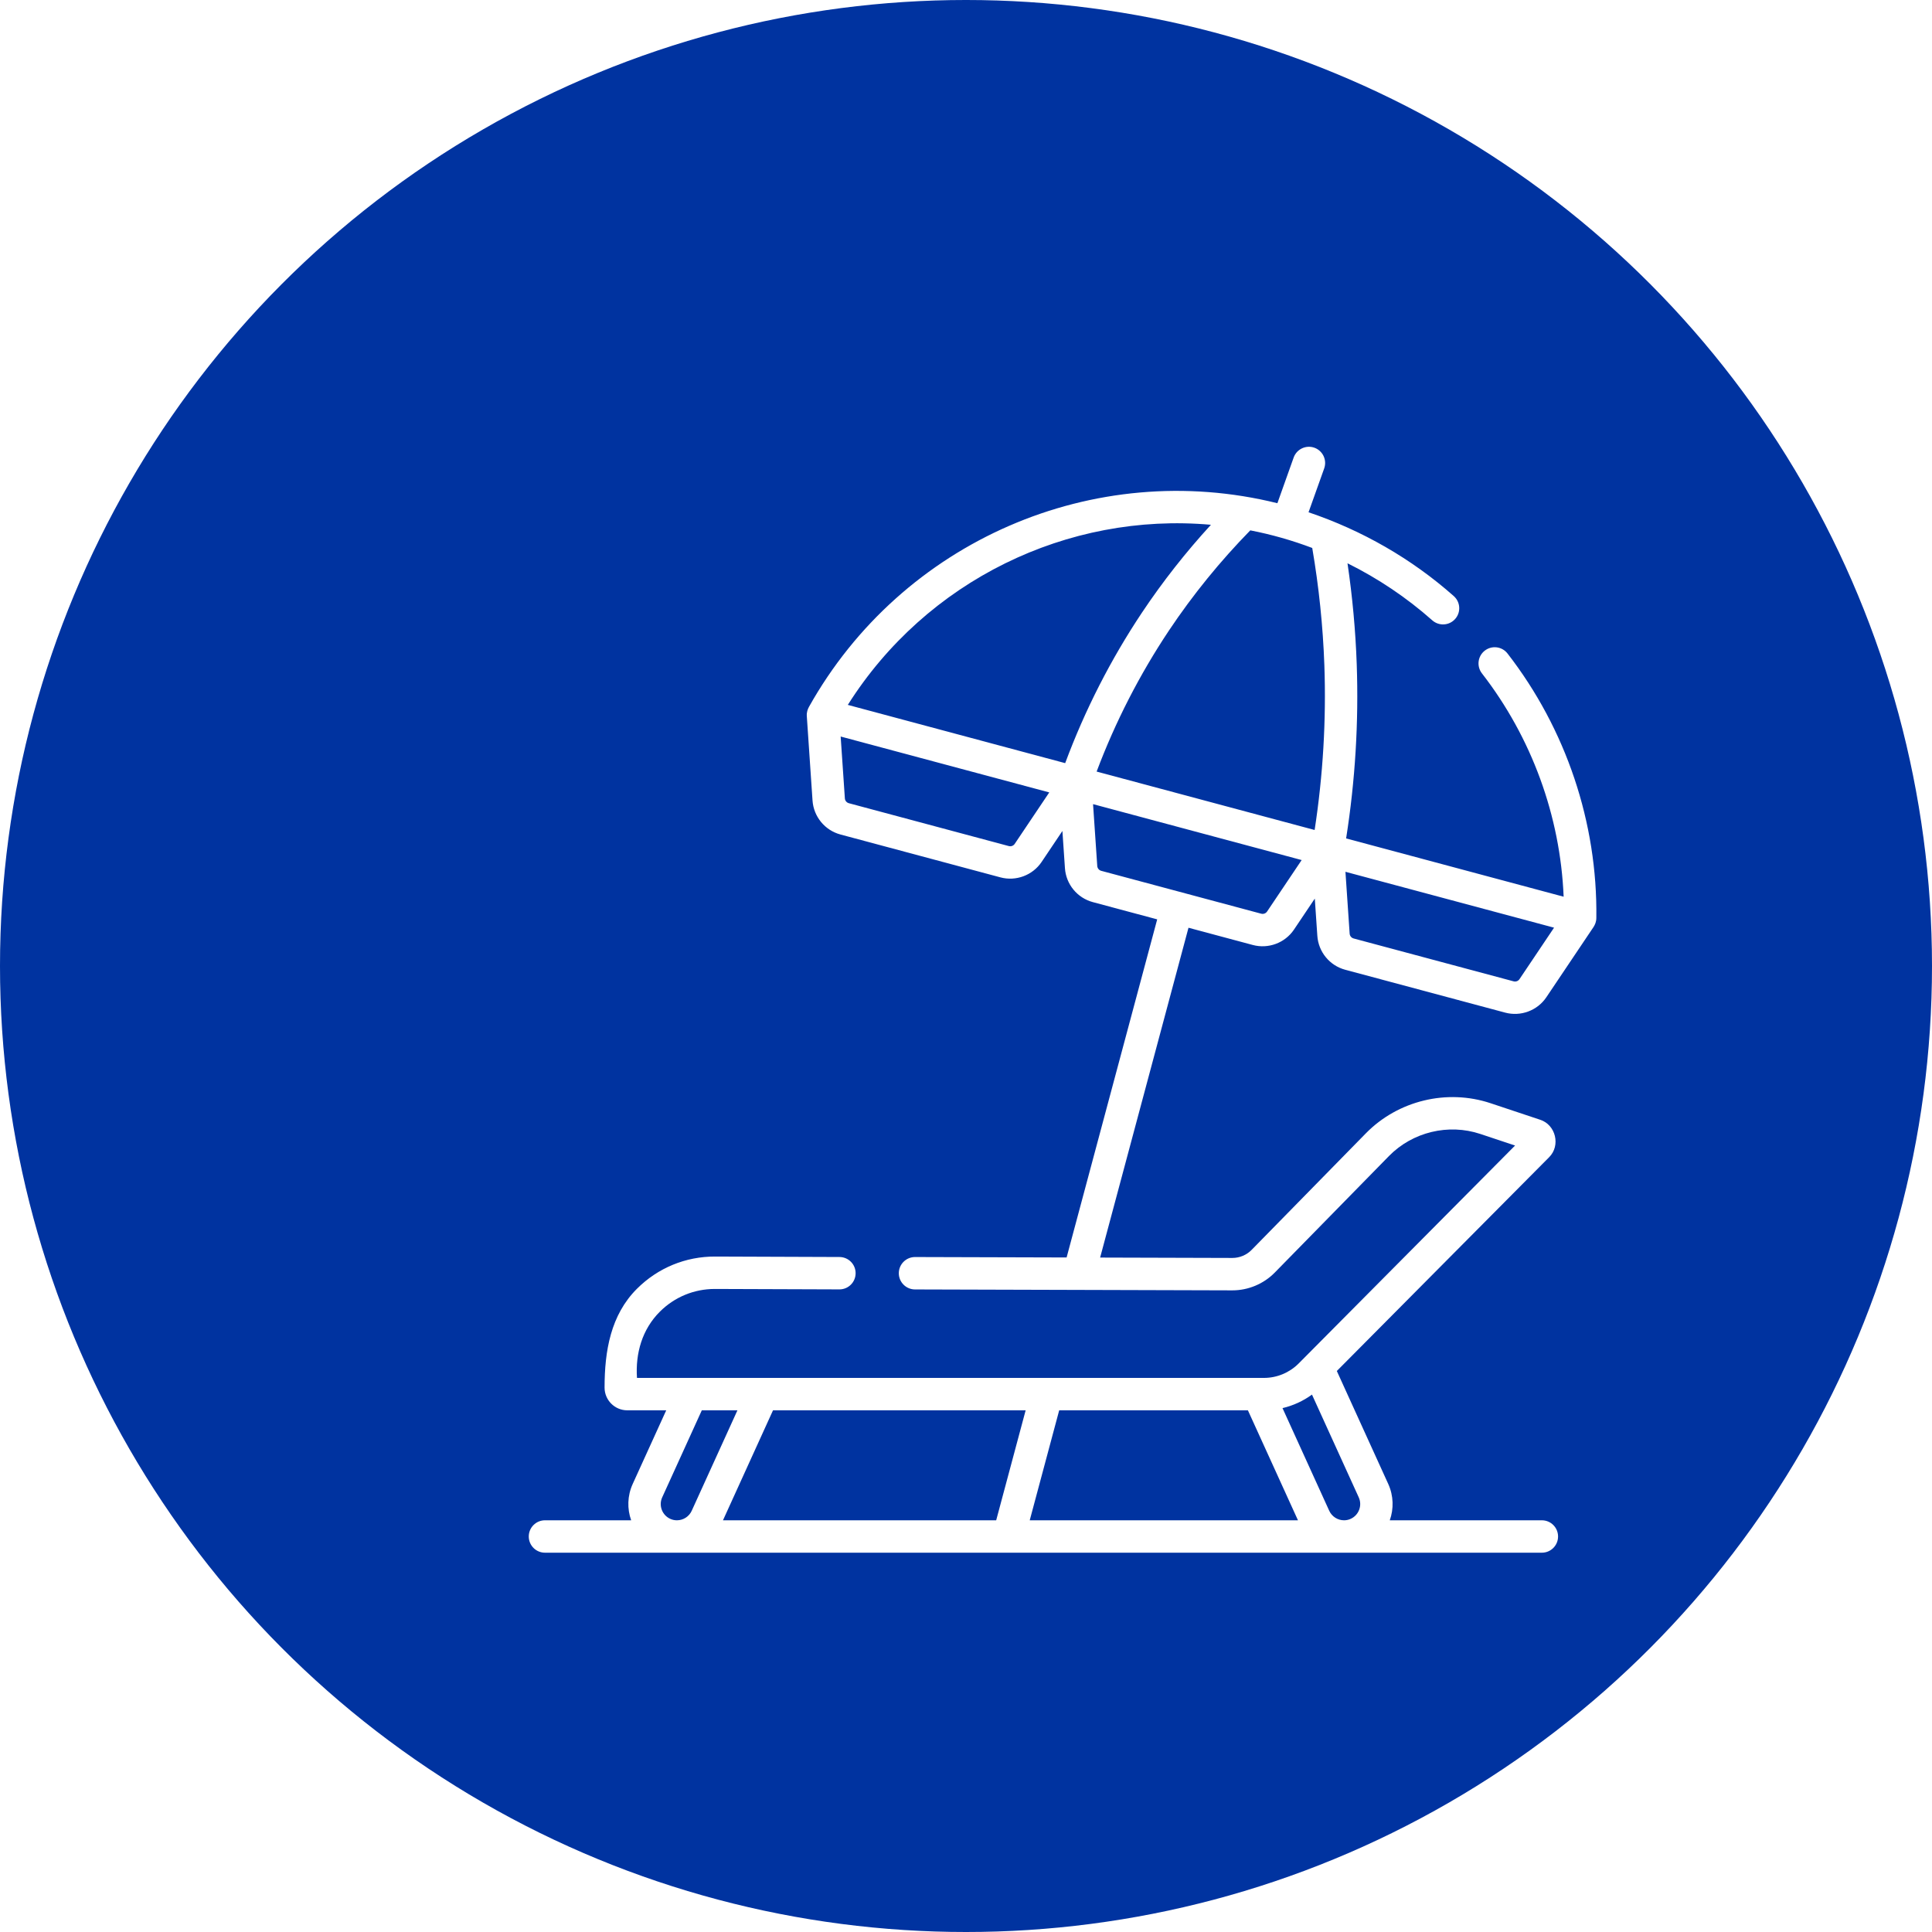 <svg width="80" height="80" viewBox="0 0 80 80" fill="none" xmlns="http://www.w3.org/2000/svg">
<circle cx="40" cy="40" r="40" fill="#0033A0"/>
<g filter="url(#filter0_d)">
<path d="M58.423 23.06C58.196 22.767 57.775 22.714 57.482 22.941C57.189 23.168 57.136 23.589 57.363 23.882C59.424 26.539 60.61 29.794 60.747 33.131L51.74 30.717C52.116 28.33 52.264 25.905 52.179 23.5C52.13 22.108 52.001 20.708 51.797 19.324C53.063 19.952 54.248 20.747 55.308 21.687C55.586 21.933 56.009 21.907 56.255 21.63C56.501 21.353 56.475 20.929 56.198 20.683C54.446 19.13 52.395 17.959 50.184 17.212L50.832 15.396C50.956 15.047 50.774 14.664 50.426 14.539C50.077 14.415 49.693 14.597 49.568 14.945L48.894 16.837C41.3 14.952 33.343 18.405 29.498 25.269C29.446 25.365 29.397 25.488 29.408 25.652L29.645 29.149C29.691 29.817 30.156 30.382 30.802 30.555L37.426 32.33C38.062 32.501 38.756 32.25 39.131 31.691L39.992 30.409L40.097 31.95C40.142 32.617 40.607 33.182 41.253 33.355L43.917 34.069L40.166 48.069L33.891 48.051H33.889C33.52 48.051 33.219 48.35 33.218 48.72C33.217 49.09 33.517 49.392 33.887 49.393L47.024 49.431H47.031C47.688 49.431 48.328 49.162 48.787 48.693L53.515 43.868C54.491 42.873 55.976 42.514 57.298 42.955L58.736 43.434L49.771 52.462C49.395 52.839 48.875 53.056 48.343 53.056H22.376C22.308 52.036 22.59 51.044 23.324 50.313C23.933 49.706 24.741 49.373 25.599 49.373H25.611L30.756 49.391H30.759C31.128 49.391 31.428 49.093 31.429 48.723C31.431 48.352 31.131 48.051 30.761 48.05L25.615 48.031C24.39 48.026 23.243 48.5 22.377 49.363C21.286 50.45 21.034 51.941 21.034 53.458C21.034 53.976 21.456 54.398 21.973 54.398H23.587L22.199 57.447C21.974 57.941 21.967 58.478 22.135 58.952H18.566C18.196 58.952 17.895 59.252 17.895 59.623C17.895 59.993 18.196 60.294 18.566 60.294H59.845C60.216 60.294 60.516 59.993 60.516 59.623C60.516 59.252 60.216 58.952 59.845 58.952H53.548C53.716 58.478 53.708 57.94 53.484 57.447L51.355 52.77L60.145 43.919C60.631 43.437 60.42 42.575 59.776 42.367L57.722 41.682C55.917 41.08 53.889 41.57 52.557 42.929L47.829 47.753C47.62 47.967 47.329 48.089 47.031 48.089H47.028L41.554 48.073L45.213 34.416L47.877 35.13C48.513 35.301 49.207 35.05 49.582 34.491L50.443 33.209L50.548 34.75C50.593 35.418 51.058 35.983 51.704 36.156L58.328 37.931C58.965 38.101 59.658 37.851 60.033 37.291L61.987 34.382C62.045 34.289 62.101 34.17 62.101 34.005C62.152 30.07 60.846 26.183 58.423 23.06ZM24.03 58.952C23.934 58.952 23.841 58.932 23.753 58.892C23.416 58.738 23.267 58.34 23.42 58.003L25.061 54.397H26.536L24.642 58.559C24.533 58.798 24.293 58.952 24.03 58.952ZM37.25 58.952H25.937L28.009 54.398H38.47L37.25 58.952ZM38.639 58.952L39.859 54.398H47.673L49.746 58.952H38.639ZM52.263 58.003C52.416 58.34 52.267 58.738 51.929 58.892C51.842 58.932 51.749 58.952 51.653 58.952C51.391 58.952 51.15 58.797 51.041 58.559L49.106 54.307C49.545 54.204 49.962 54.013 50.326 53.747L52.263 58.003ZM38.017 30.943C37.964 31.022 37.866 31.059 37.773 31.034L31.149 29.259C31.057 29.234 30.99 29.154 30.984 29.058L30.81 26.498L39.448 28.812L38.017 30.943ZM40.107 27.6L31.106 25.188C34.355 20.044 40.199 17.2 46.142 17.73C45.099 18.868 44.141 20.086 43.287 21.366C41.991 23.309 40.923 25.404 40.107 27.6ZM48.468 33.743C48.415 33.822 48.317 33.859 48.224 33.834L41.6 32.059C41.508 32.035 41.442 31.954 41.435 31.859L41.261 29.298L49.899 31.613L48.468 33.743ZM50.436 30.368L41.409 27.949C42.183 25.893 43.188 23.932 44.403 22.11C45.391 20.63 46.524 19.237 47.772 17.961C48.643 18.13 49.505 18.375 50.337 18.69C50.612 20.294 50.781 21.926 50.839 23.548C50.919 25.82 50.783 28.111 50.436 30.368ZM58.919 36.544C58.866 36.623 58.768 36.66 58.675 36.635L52.051 34.86C51.959 34.835 51.892 34.754 51.886 34.659L51.712 32.099L60.35 34.413L58.919 36.544Z" fill="white"/>
</g>
<defs>
<filter id="filter0_d" x="0" y="0" width="88" height="88" filterUnits="userSpaceOnUse" color-interpolation-filters="sRGB">
<feFlood flood-opacity="0" result="BackgroundImageFix"/>
<feColorMatrix in="SourceAlpha" type="matrix" values="0 0 0 0 0 0 0 0 0 0 0 0 0 0 0 0 0 0 127 0"/>
<feOffset dx="4" dy="4"/>
<feGaussianBlur stdDeviation="2"/>
<feColorMatrix type="matrix" values="0 0 0 0 0 0 0 0 0 0 0 0 0 0 0 0 0 0 0.1 0"/>
<feBlend mode="normal" in2="BackgroundImageFix" result="effect1_dropShadow"/>
<feBlend mode="normal" in="SourceGraphic" in2="effect1_dropShadow" result="shape"/>
</filter>
</defs>
</svg>
